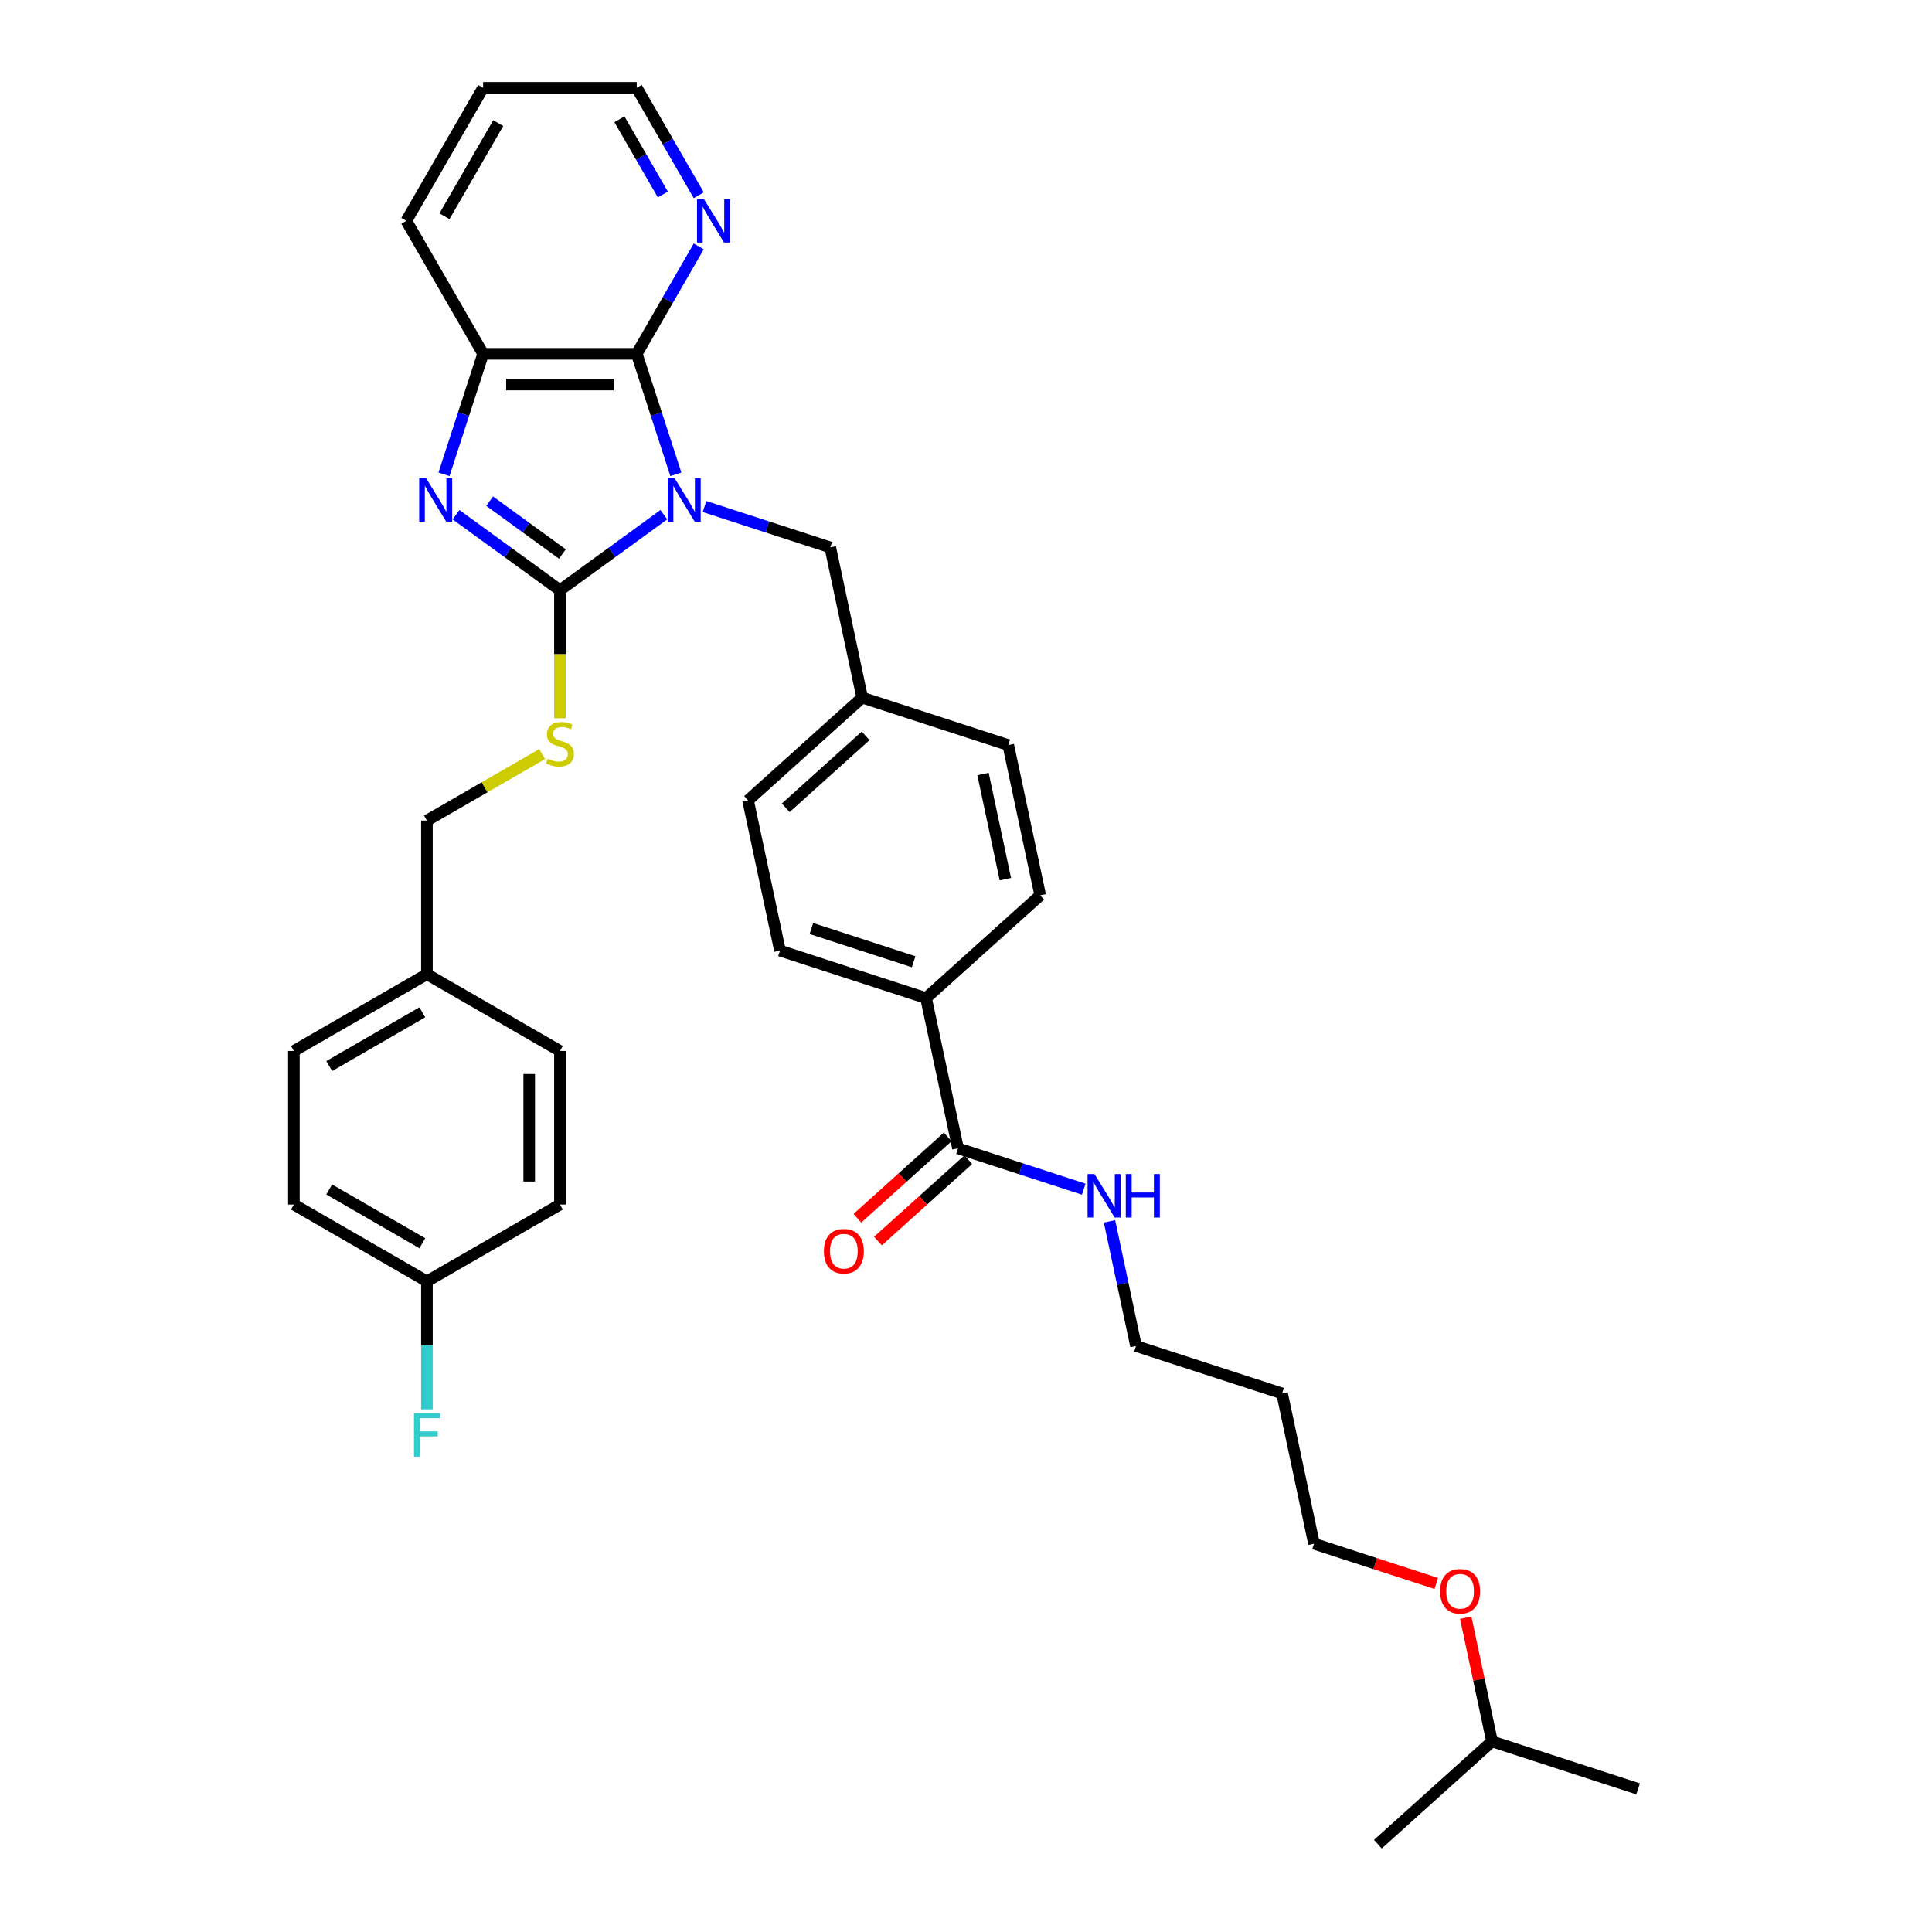 <?xml version='1.0' encoding='iso-8859-1'?>
<svg version='1.1' baseProfile='full'
              xmlns='http://www.w3.org/2000/svg'
                      xmlns:rdkit='http://www.rdkit.org/xml'
                      xmlns:xlink='http://www.w3.org/1999/xlink'
                  xml:space='preserve'
width='1000px' height='1000px' viewBox='0 0 1000 1000'>
<!-- END OF HEADER -->
<rect style='opacity:1.0;fill:#FFFFFF;stroke:none' width='1000' height='1000' x='0' y='0'> </rect>
<path class='bond-0' d='M 343.611,266.405 L 316.716,285.945' style='fill:none;fill-rule:evenodd;stroke:#0000FF;stroke-width:6px;stroke-linecap:butt;stroke-linejoin:miter;stroke-opacity:1' />
<path class='bond-0' d='M 316.716,285.945 L 289.821,305.485' style='fill:none;fill-rule:evenodd;stroke:#000000;stroke-width:6px;stroke-linecap:butt;stroke-linejoin:miter;stroke-opacity:1' />
<path class='bond-2' d='M 349.833,245.513 L 339.702,214.331' style='fill:none;fill-rule:evenodd;stroke:#0000FF;stroke-width:6px;stroke-linecap:butt;stroke-linejoin:miter;stroke-opacity:1' />
<path class='bond-2' d='M 339.702,214.331 L 329.57,183.15' style='fill:none;fill-rule:evenodd;stroke:#000000;stroke-width:6px;stroke-linecap:butt;stroke-linejoin:miter;stroke-opacity:1' />
<path class='bond-5' d='M 364.662,262.177 L 397.203,272.75' style='fill:none;fill-rule:evenodd;stroke:#0000FF;stroke-width:6px;stroke-linecap:butt;stroke-linejoin:miter;stroke-opacity:1' />
<path class='bond-5' d='M 397.203,272.75 L 429.744,283.324' style='fill:none;fill-rule:evenodd;stroke:#000000;stroke-width:6px;stroke-linecap:butt;stroke-linejoin:miter;stroke-opacity:1' />
<path class='bond-1' d='M 289.821,305.485 L 262.926,285.945' style='fill:none;fill-rule:evenodd;stroke:#000000;stroke-width:6px;stroke-linecap:butt;stroke-linejoin:miter;stroke-opacity:1' />
<path class='bond-1' d='M 262.926,285.945 L 236.031,266.405' style='fill:none;fill-rule:evenodd;stroke:#0000FF;stroke-width:6px;stroke-linecap:butt;stroke-linejoin:miter;stroke-opacity:1' />
<path class='bond-1' d='M 291.098,286.76 L 272.272,273.082' style='fill:none;fill-rule:evenodd;stroke:#000000;stroke-width:6px;stroke-linecap:butt;stroke-linejoin:miter;stroke-opacity:1' />
<path class='bond-1' d='M 272.272,273.082 L 253.445,259.404' style='fill:none;fill-rule:evenodd;stroke:#0000FF;stroke-width:6px;stroke-linecap:butt;stroke-linejoin:miter;stroke-opacity:1' />
<path class='bond-4' d='M 289.821,305.485 L 289.821,338.628' style='fill:none;fill-rule:evenodd;stroke:#000000;stroke-width:6px;stroke-linecap:butt;stroke-linejoin:miter;stroke-opacity:1' />
<path class='bond-4' d='M 289.821,338.628 L 289.821,371.771' style='fill:none;fill-rule:evenodd;stroke:#CCCC00;stroke-width:6px;stroke-linecap:butt;stroke-linejoin:miter;stroke-opacity:1' />
<path class='bond-34' d='M 229.809,245.513 L 239.94,214.331' style='fill:none;fill-rule:evenodd;stroke:#0000FF;stroke-width:6px;stroke-linecap:butt;stroke-linejoin:miter;stroke-opacity:1' />
<path class='bond-34' d='M 239.94,214.331 L 250.072,183.15' style='fill:none;fill-rule:evenodd;stroke:#000000;stroke-width:6px;stroke-linecap:butt;stroke-linejoin:miter;stroke-opacity:1' />
<path class='bond-3' d='M 329.57,183.15 L 250.072,183.15' style='fill:none;fill-rule:evenodd;stroke:#000000;stroke-width:6px;stroke-linecap:butt;stroke-linejoin:miter;stroke-opacity:1' />
<path class='bond-3' d='M 317.645,199.049 L 261.997,199.049' style='fill:none;fill-rule:evenodd;stroke:#000000;stroke-width:6px;stroke-linecap:butt;stroke-linejoin:miter;stroke-opacity:1' />
<path class='bond-7' d='M 329.57,183.15 L 345.621,155.348' style='fill:none;fill-rule:evenodd;stroke:#000000;stroke-width:6px;stroke-linecap:butt;stroke-linejoin:miter;stroke-opacity:1' />
<path class='bond-7' d='M 345.621,155.348 L 361.673,127.547' style='fill:none;fill-rule:evenodd;stroke:#0000FF;stroke-width:6px;stroke-linecap:butt;stroke-linejoin:miter;stroke-opacity:1' />
<path class='bond-25' d='M 250.072,183.15 L 210.323,114.302' style='fill:none;fill-rule:evenodd;stroke:#000000;stroke-width:6px;stroke-linecap:butt;stroke-linejoin:miter;stroke-opacity:1' />
<path class='bond-14' d='M 280.615,390.299 L 250.794,407.516' style='fill:none;fill-rule:evenodd;stroke:#CCCC00;stroke-width:6px;stroke-linecap:butt;stroke-linejoin:miter;stroke-opacity:1' />
<path class='bond-14' d='M 250.794,407.516 L 220.973,424.733' style='fill:none;fill-rule:evenodd;stroke:#000000;stroke-width:6px;stroke-linecap:butt;stroke-linejoin:miter;stroke-opacity:1' />
<path class='bond-13' d='M 429.744,283.324 L 446.273,361.085' style='fill:none;fill-rule:evenodd;stroke:#000000;stroke-width:6px;stroke-linecap:butt;stroke-linejoin:miter;stroke-opacity:1' />
<path class='bond-6' d='M 495.859,594.368 L 479.33,516.607' style='fill:none;fill-rule:evenodd;stroke:#000000;stroke-width:6px;stroke-linecap:butt;stroke-linejoin:miter;stroke-opacity:1' />
<path class='bond-9' d='M 490.539,588.46 L 467.161,609.51' style='fill:none;fill-rule:evenodd;stroke:#000000;stroke-width:6px;stroke-linecap:butt;stroke-linejoin:miter;stroke-opacity:1' />
<path class='bond-9' d='M 467.161,609.51 L 443.782,630.56' style='fill:none;fill-rule:evenodd;stroke:#FF0000;stroke-width:6px;stroke-linecap:butt;stroke-linejoin:miter;stroke-opacity:1' />
<path class='bond-9' d='M 501.178,600.276 L 477.8,621.326' style='fill:none;fill-rule:evenodd;stroke:#000000;stroke-width:6px;stroke-linecap:butt;stroke-linejoin:miter;stroke-opacity:1' />
<path class='bond-9' d='M 477.8,621.326 L 454.421,642.376' style='fill:none;fill-rule:evenodd;stroke:#FF0000;stroke-width:6px;stroke-linecap:butt;stroke-linejoin:miter;stroke-opacity:1' />
<path class='bond-10' d='M 495.859,594.368 L 528.399,604.941' style='fill:none;fill-rule:evenodd;stroke:#000000;stroke-width:6px;stroke-linecap:butt;stroke-linejoin:miter;stroke-opacity:1' />
<path class='bond-10' d='M 528.399,604.941 L 560.94,615.515' style='fill:none;fill-rule:evenodd;stroke:#0000FF;stroke-width:6px;stroke-linecap:butt;stroke-linejoin:miter;stroke-opacity:1' />
<path class='bond-27' d='M 361.673,101.058 L 345.621,73.256' style='fill:none;fill-rule:evenodd;stroke:#0000FF;stroke-width:6px;stroke-linecap:butt;stroke-linejoin:miter;stroke-opacity:1' />
<path class='bond-27' d='M 345.621,73.256 L 329.57,45.455' style='fill:none;fill-rule:evenodd;stroke:#000000;stroke-width:6px;stroke-linecap:butt;stroke-linejoin:miter;stroke-opacity:1' />
<path class='bond-27' d='M 343.088,100.667 L 331.852,81.206' style='fill:none;fill-rule:evenodd;stroke:#0000FF;stroke-width:6px;stroke-linecap:butt;stroke-linejoin:miter;stroke-opacity:1' />
<path class='bond-27' d='M 331.852,81.206 L 320.616,61.745' style='fill:none;fill-rule:evenodd;stroke:#000000;stroke-width:6px;stroke-linecap:butt;stroke-linejoin:miter;stroke-opacity:1' />
<path class='bond-8' d='M 479.33,516.607 L 403.722,492.041' style='fill:none;fill-rule:evenodd;stroke:#000000;stroke-width:6px;stroke-linecap:butt;stroke-linejoin:miter;stroke-opacity:1' />
<path class='bond-8' d='M 472.902,497.801 L 419.977,480.604' style='fill:none;fill-rule:evenodd;stroke:#000000;stroke-width:6px;stroke-linecap:butt;stroke-linejoin:miter;stroke-opacity:1' />
<path class='bond-35' d='M 479.33,516.607 L 538.409,463.412' style='fill:none;fill-rule:evenodd;stroke:#000000;stroke-width:6px;stroke-linecap:butt;stroke-linejoin:miter;stroke-opacity:1' />
<path class='bond-28' d='M 574.281,632.179 L 581.138,664.437' style='fill:none;fill-rule:evenodd;stroke:#0000FF;stroke-width:6px;stroke-linecap:butt;stroke-linejoin:miter;stroke-opacity:1' />
<path class='bond-28' d='M 581.138,664.437 L 587.995,696.696' style='fill:none;fill-rule:evenodd;stroke:#000000;stroke-width:6px;stroke-linecap:butt;stroke-linejoin:miter;stroke-opacity:1' />
<path class='bond-11' d='M 538.409,463.412 L 521.88,385.651' style='fill:none;fill-rule:evenodd;stroke:#000000;stroke-width:6px;stroke-linecap:butt;stroke-linejoin:miter;stroke-opacity:1' />
<path class='bond-11' d='M 520.377,455.054 L 508.807,400.621' style='fill:none;fill-rule:evenodd;stroke:#000000;stroke-width:6px;stroke-linecap:butt;stroke-linejoin:miter;stroke-opacity:1' />
<path class='bond-12' d='M 403.722,492.041 L 387.194,414.28' style='fill:none;fill-rule:evenodd;stroke:#000000;stroke-width:6px;stroke-linecap:butt;stroke-linejoin:miter;stroke-opacity:1' />
<path class='bond-17' d='M 446.273,361.085 L 521.88,385.651' style='fill:none;fill-rule:evenodd;stroke:#000000;stroke-width:6px;stroke-linecap:butt;stroke-linejoin:miter;stroke-opacity:1' />
<path class='bond-18' d='M 446.273,361.085 L 387.194,414.28' style='fill:none;fill-rule:evenodd;stroke:#000000;stroke-width:6px;stroke-linecap:butt;stroke-linejoin:miter;stroke-opacity:1' />
<path class='bond-18' d='M 448.05,380.88 L 406.695,418.116' style='fill:none;fill-rule:evenodd;stroke:#000000;stroke-width:6px;stroke-linecap:butt;stroke-linejoin:miter;stroke-opacity:1' />
<path class='bond-16' d='M 220.973,424.733 L 220.973,504.231' style='fill:none;fill-rule:evenodd;stroke:#000000;stroke-width:6px;stroke-linecap:butt;stroke-linejoin:miter;stroke-opacity:1' />
<path class='bond-15' d='M 220.973,663.228 L 152.126,623.479' style='fill:none;fill-rule:evenodd;stroke:#000000;stroke-width:6px;stroke-linecap:butt;stroke-linejoin:miter;stroke-opacity:1' />
<path class='bond-15' d='M 218.596,643.496 L 170.403,615.672' style='fill:none;fill-rule:evenodd;stroke:#000000;stroke-width:6px;stroke-linecap:butt;stroke-linejoin:miter;stroke-opacity:1' />
<path class='bond-19' d='M 220.973,663.228 L 220.973,696.355' style='fill:none;fill-rule:evenodd;stroke:#000000;stroke-width:6px;stroke-linecap:butt;stroke-linejoin:miter;stroke-opacity:1' />
<path class='bond-19' d='M 220.973,696.355 L 220.973,729.482' style='fill:none;fill-rule:evenodd;stroke:#33CCCC;stroke-width:6px;stroke-linecap:butt;stroke-linejoin:miter;stroke-opacity:1' />
<path class='bond-37' d='M 220.973,663.228 L 289.821,623.479' style='fill:none;fill-rule:evenodd;stroke:#000000;stroke-width:6px;stroke-linecap:butt;stroke-linejoin:miter;stroke-opacity:1' />
<path class='bond-22' d='M 220.973,504.231 L 289.821,543.98' style='fill:none;fill-rule:evenodd;stroke:#000000;stroke-width:6px;stroke-linecap:butt;stroke-linejoin:miter;stroke-opacity:1' />
<path class='bond-23' d='M 220.973,504.231 L 152.126,543.98' style='fill:none;fill-rule:evenodd;stroke:#000000;stroke-width:6px;stroke-linecap:butt;stroke-linejoin:miter;stroke-opacity:1' />
<path class='bond-23' d='M 218.596,523.963 L 170.403,551.787' style='fill:none;fill-rule:evenodd;stroke:#000000;stroke-width:6px;stroke-linecap:butt;stroke-linejoin:miter;stroke-opacity:1' />
<path class='bond-20' d='M 289.821,623.479 L 289.821,543.98' style='fill:none;fill-rule:evenodd;stroke:#000000;stroke-width:6px;stroke-linecap:butt;stroke-linejoin:miter;stroke-opacity:1' />
<path class='bond-20' d='M 273.921,611.554 L 273.921,555.905' style='fill:none;fill-rule:evenodd;stroke:#000000;stroke-width:6px;stroke-linecap:butt;stroke-linejoin:miter;stroke-opacity:1' />
<path class='bond-21' d='M 152.126,623.479 L 152.126,543.98' style='fill:none;fill-rule:evenodd;stroke:#000000;stroke-width:6px;stroke-linecap:butt;stroke-linejoin:miter;stroke-opacity:1' />
<path class='bond-24' d='M 663.602,721.262 L 587.995,696.696' style='fill:none;fill-rule:evenodd;stroke:#000000;stroke-width:6px;stroke-linecap:butt;stroke-linejoin:miter;stroke-opacity:1' />
<path class='bond-29' d='M 663.602,721.262 L 680.131,799.023' style='fill:none;fill-rule:evenodd;stroke:#000000;stroke-width:6px;stroke-linecap:butt;stroke-linejoin:miter;stroke-opacity:1' />
<path class='bond-36' d='M 210.323,114.302 L 250.072,45.455' style='fill:none;fill-rule:evenodd;stroke:#000000;stroke-width:6px;stroke-linecap:butt;stroke-linejoin:miter;stroke-opacity:1' />
<path class='bond-36' d='M 230.054,111.925 L 257.879,63.731' style='fill:none;fill-rule:evenodd;stroke:#000000;stroke-width:6px;stroke-linecap:butt;stroke-linejoin:miter;stroke-opacity:1' />
<path class='bond-26' d='M 743.416,819.586 L 711.773,809.304' style='fill:none;fill-rule:evenodd;stroke:#FF0000;stroke-width:6px;stroke-linecap:butt;stroke-linejoin:miter;stroke-opacity:1' />
<path class='bond-26' d='M 711.773,809.304 L 680.131,799.023' style='fill:none;fill-rule:evenodd;stroke:#000000;stroke-width:6px;stroke-linecap:butt;stroke-linejoin:miter;stroke-opacity:1' />
<path class='bond-30' d='M 758.655,837.311 L 765.461,869.331' style='fill:none;fill-rule:evenodd;stroke:#FF0000;stroke-width:6px;stroke-linecap:butt;stroke-linejoin:miter;stroke-opacity:1' />
<path class='bond-30' d='M 765.461,869.331 L 772.267,901.351' style='fill:none;fill-rule:evenodd;stroke:#000000;stroke-width:6px;stroke-linecap:butt;stroke-linejoin:miter;stroke-opacity:1' />
<path class='bond-31' d='M 329.57,45.455 L 250.072,45.455' style='fill:none;fill-rule:evenodd;stroke:#000000;stroke-width:6px;stroke-linecap:butt;stroke-linejoin:miter;stroke-opacity:1' />
<path class='bond-32' d='M 772.267,901.351 L 847.874,925.917' style='fill:none;fill-rule:evenodd;stroke:#000000;stroke-width:6px;stroke-linecap:butt;stroke-linejoin:miter;stroke-opacity:1' />
<path class='bond-33' d='M 772.267,901.351 L 713.188,954.545' style='fill:none;fill-rule:evenodd;stroke:#000000;stroke-width:6px;stroke-linecap:butt;stroke-linejoin:miter;stroke-opacity:1' />
<path  class='atom-0' d='M 349.16 247.5
L 356.537 259.425
Q 357.269 260.602, 358.445 262.732
Q 359.622 264.863, 359.685 264.99
L 359.685 247.5
L 362.675 247.5
L 362.675 270.014
L 359.59 270.014
L 351.672 256.976
Q 350.75 255.45, 349.764 253.701
Q 348.81 251.952, 348.524 251.412
L 348.524 270.014
L 345.598 270.014
L 345.598 247.5
L 349.16 247.5
' fill='#0000FF'/>
<path  class='atom-2' d='M 220.529 247.5
L 227.906 259.425
Q 228.638 260.602, 229.814 262.732
Q 230.991 264.863, 231.054 264.99
L 231.054 247.5
L 234.044 247.5
L 234.044 270.014
L 230.959 270.014
L 223.041 256.976
Q 222.119 255.45, 221.133 253.701
Q 220.179 251.952, 219.893 251.412
L 219.893 270.014
L 216.967 270.014
L 216.967 247.5
L 220.529 247.5
' fill='#0000FF'/>
<path  class='atom-5' d='M 283.461 392.711
Q 283.715 392.806, 284.765 393.251
Q 285.814 393.697, 286.959 393.983
Q 288.136 394.237, 289.28 394.237
Q 291.411 394.237, 292.651 393.22
Q 293.891 392.17, 293.891 390.358
Q 293.891 389.117, 293.255 388.354
Q 292.651 387.591, 291.697 387.178
Q 290.743 386.764, 289.153 386.287
Q 287.15 385.683, 285.941 385.111
Q 284.765 384.538, 283.906 383.33
Q 283.08 382.122, 283.08 380.086
Q 283.08 377.256, 284.987 375.507
Q 286.927 373.758, 290.743 373.758
Q 293.351 373.758, 296.308 374.999
L 295.577 377.447
Q 292.874 376.334, 290.839 376.334
Q 288.644 376.334, 287.436 377.256
Q 286.228 378.147, 286.259 379.705
Q 286.259 380.913, 286.864 381.645
Q 287.5 382.376, 288.39 382.789
Q 289.312 383.203, 290.839 383.68
Q 292.874 384.316, 294.082 384.952
Q 295.29 385.588, 296.149 386.892
Q 297.039 388.164, 297.039 390.358
Q 297.039 393.474, 294.941 395.159
Q 292.874 396.813, 289.408 396.813
Q 287.404 396.813, 285.878 396.368
Q 284.383 395.954, 282.603 395.223
L 283.461 392.711
' fill='#CCCC00'/>
<path  class='atom-8' d='M 364.343 103.045
L 371.72 114.97
Q 372.452 116.147, 373.628 118.277
Q 374.805 120.408, 374.868 120.535
L 374.868 103.045
L 377.857 103.045
L 377.857 125.559
L 374.773 125.559
L 366.855 112.521
Q 365.933 110.995, 364.947 109.246
Q 363.993 107.497, 363.707 106.957
L 363.707 125.559
L 360.781 125.559
L 360.781 103.045
L 364.343 103.045
' fill='#0000FF'/>
<path  class='atom-10' d='M 426.445 647.627
Q 426.445 642.221, 429.116 639.2
Q 431.787 636.179, 436.78 636.179
Q 441.772 636.179, 444.443 639.2
Q 447.115 642.221, 447.115 647.627
Q 447.115 653.096, 444.412 656.212
Q 441.709 659.297, 436.78 659.297
Q 431.819 659.297, 429.116 656.212
Q 426.445 653.128, 426.445 647.627
M 436.78 656.753
Q 440.214 656.753, 442.058 654.463
Q 443.935 652.142, 443.935 647.627
Q 443.935 643.206, 442.058 640.98
Q 440.214 638.723, 436.78 638.723
Q 433.345 638.723, 431.469 640.949
Q 429.625 643.175, 429.625 647.627
Q 429.625 652.174, 431.469 654.463
Q 433.345 656.753, 436.78 656.753
' fill='#FF0000'/>
<path  class='atom-11' d='M 566.489 607.678
L 573.867 619.602
Q 574.598 620.779, 575.775 622.909
Q 576.951 625.04, 577.015 625.167
L 577.015 607.678
L 580.004 607.678
L 580.004 630.191
L 576.92 630.191
L 569.002 617.154
Q 568.079 615.627, 567.094 613.878
Q 566.14 612.129, 565.853 611.589
L 565.853 630.191
L 562.928 630.191
L 562.928 607.678
L 566.489 607.678
' fill='#0000FF'/>
<path  class='atom-11' d='M 582.707 607.678
L 585.76 607.678
L 585.76 617.249
L 597.271 617.249
L 597.271 607.678
L 600.324 607.678
L 600.324 630.191
L 597.271 630.191
L 597.271 619.793
L 585.76 619.793
L 585.76 630.191
L 582.707 630.191
L 582.707 607.678
' fill='#0000FF'/>
<path  class='atom-20' d='M 214.28 731.469
L 227.667 731.469
L 227.667 734.045
L 217.301 734.045
L 217.301 740.882
L 226.522 740.882
L 226.522 743.489
L 217.301 743.489
L 217.301 753.983
L 214.28 753.983
L 214.28 731.469
' fill='#33CCCC'/>
<path  class='atom-27' d='M 745.403 823.653
Q 745.403 818.247, 748.075 815.226
Q 750.746 812.205, 755.738 812.205
Q 760.731 812.205, 763.402 815.226
Q 766.073 818.247, 766.073 823.653
Q 766.073 829.123, 763.37 832.239
Q 760.667 835.323, 755.738 835.323
Q 750.777 835.323, 748.075 832.239
Q 745.403 829.154, 745.403 823.653
M 755.738 832.78
Q 759.172 832.78, 761.017 830.49
Q 762.893 828.169, 762.893 823.653
Q 762.893 819.233, 761.017 817.007
Q 759.172 814.749, 755.738 814.749
Q 752.304 814.749, 750.428 816.975
Q 748.583 819.201, 748.583 823.653
Q 748.583 828.2, 750.428 830.49
Q 752.304 832.78, 755.738 832.78
' fill='#FF0000'/>
</svg>
